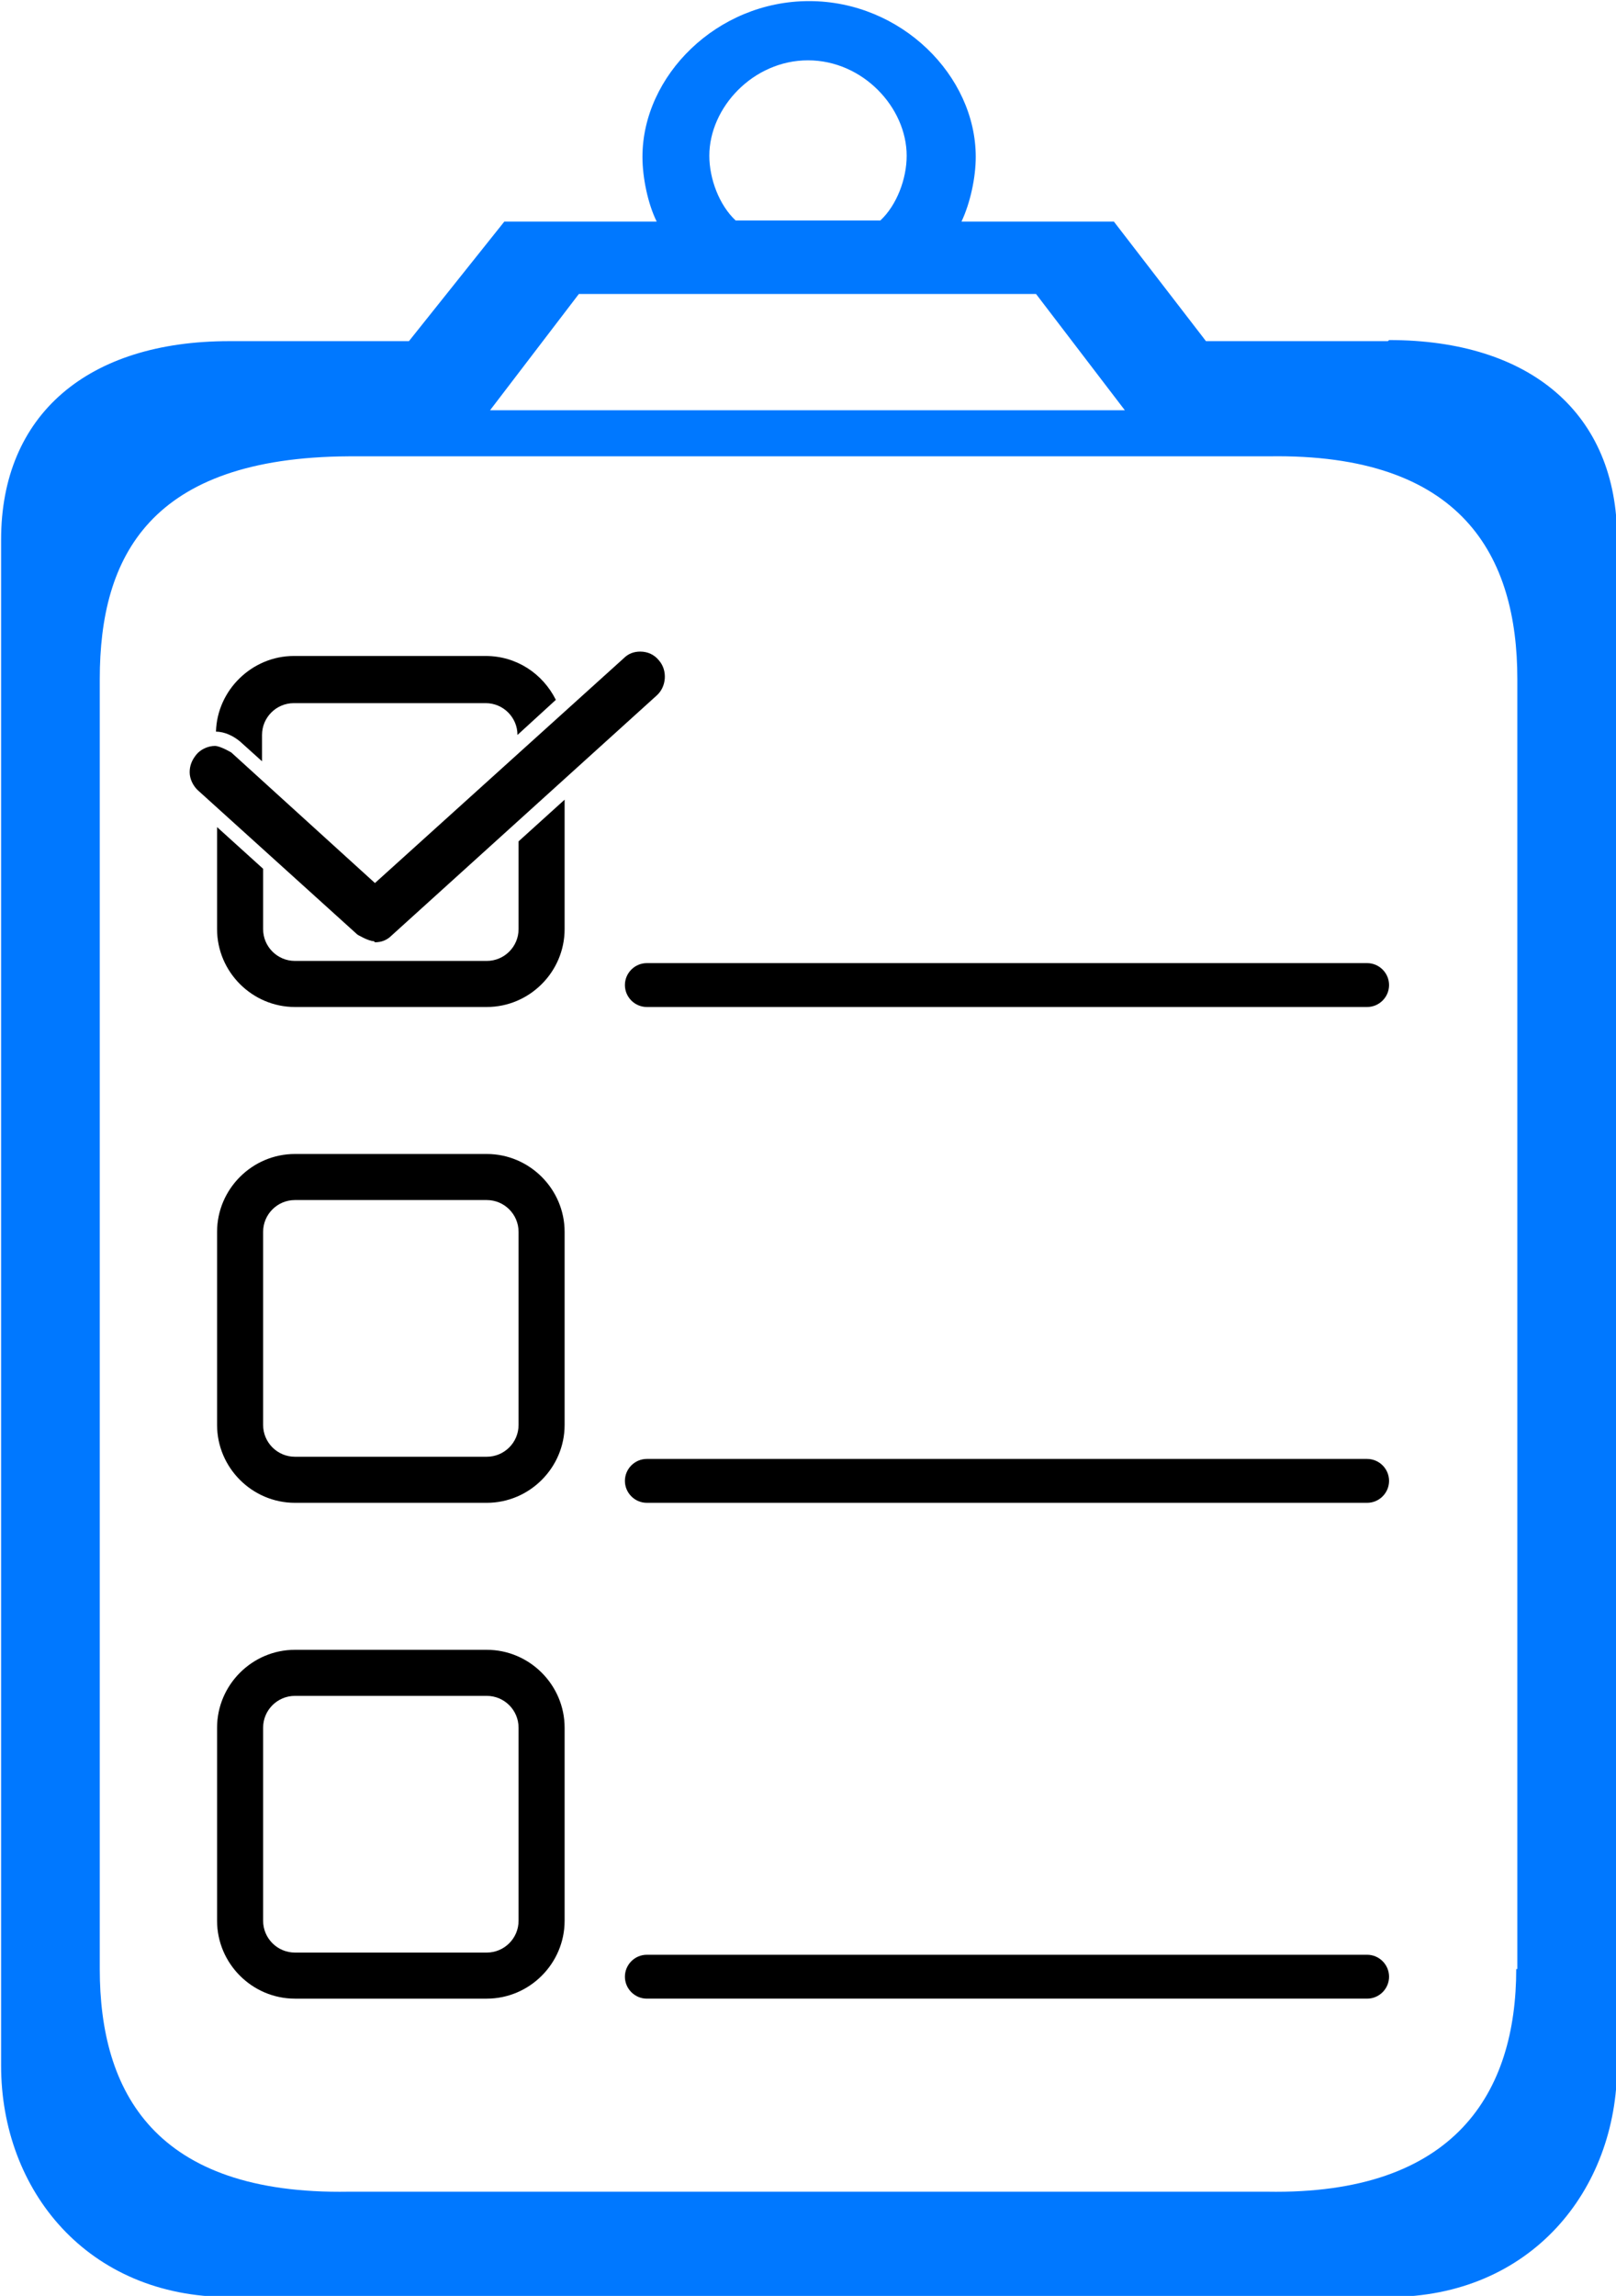 <?xml version="1.0" encoding="UTF-8"?>
<svg id="_レイヤー_2" data-name="レイヤー 2" xmlns="http://www.w3.org/2000/svg" viewBox="0 0 14.74 20.93">
  <defs>
    <style>
      .cls-1 {
        fill: #0078ff;
      }

      .cls-1, .cls-2 {
        stroke-width: 0px;
      }

      .cls-2 {
        fill: #000;
      }
    </style>
  </defs>
  <g id="_饑1" data-name="ﾑ饑1">
    <g>
      <path class="cls-2" d="M12.47,8.78h-6.57c-.11,0-.2.09-.2.2s.09.2.2.2h6.57c.11,0,.2-.09.2-.2s-.09-.2-.2-.2Z"/>
      <path class="cls-2" d="M2.39,6.95v-.25c0-.16.13-.29.29-.29h1.75c.16,0,.29.13.29.29l.35-.32c-.12-.24-.36-.4-.64-.4h-1.75c-.38,0-.7.31-.71.69.08,0,.16.04.22.09l.2.18Z"/>
      <path class="cls-2" d="M3.42,8.59s0,0,0,0c0,0,0,0,0,0,.06,0,.11-.02.15-.06l2.42-2.19c.09-.08.1-.23.02-.32-.04-.05-.1-.08-.17-.08-.06,0-.11.02-.15.06l-2.27,2.05-1.31-1.19s-.1-.06-.15-.06c-.06,0-.13.03-.17.08-.04.05-.06.1-.06.16,0,.06.03.12.07.16l1.46,1.32s.1.06.15.06Z"/>
      <path class="cls-2" d="M12.47,17.82h-6.57c-.11,0-.2.09-.2.2s.09.2.2.2h6.57c.11,0,.2-.09.2-.2s-.09-.2-.2-.2Z"/>
      <path class="cls-1" d="M12.66,3.11h-1.66l-.84-1.09h-1.39c.08-.17.13-.4.13-.59,0-.74-.68-1.42-1.52-1.42s-1.52.68-1.52,1.42c0,.19.05.43.13.59h-1.39l-.87,1.09h-1.64c-1.29,0-2.08.67-2.08,1.81v13.91c0,1.14.79,2.11,2.08,2.11h10.58c1.29,0,2.08-.97,2.08-2.11V4.91c0-1.14-.79-1.81-2.08-1.81ZM7.37.55c.5,0,.9.43.9.87,0,.21-.09.45-.24.59h-1.32c-.15-.14-.24-.38-.24-.59,0-.44.4-.87.9-.87ZM5.28,2.68h4.17l.81,1.06h-5.79l.81-1.06ZM13.83,17.95c0,1.12-.55,2.06-2.27,2.03H3.18c-1.77.03-2.27-.91-2.27-2.03V6.19c0-1.12.46-2.02,2.27-2.03h8.39c1.77-.03,2.27.91,2.27,2.03v11.76Z"/>
      <path class="cls-2" d="M4.73,8.47c0,.16-.13.29-.29.29h-1.75c-.16,0-.29-.13-.29-.29v-.55l-.42-.38v.93c0,.39.32.71.71.71h1.75c.39,0,.71-.32.71-.71v-1.18l-.42.38v.8Z"/>
      <path class="cls-2" d="M4.44,10.52h-1.75c-.39,0-.71.32-.71.71v1.76c0,.39.32.71.71.71h1.75c.39,0,.71-.32.71-.71v-1.76c0-.39-.32-.71-.71-.71ZM4.73,12.99c0,.16-.13.29-.29.29h-1.75c-.16,0-.29-.13-.29-.29v-1.76c0-.16.13-.29.29-.29h1.75c.16,0,.29.13.29.29v1.76Z"/>
      <path class="cls-2" d="M4.44,15.04h-1.75c-.39,0-.71.32-.71.71v1.76c0,.39.32.71.71.71h1.75c.39,0,.71-.32.71-.71v-1.76c0-.39-.32-.71-.71-.71ZM4.73,17.51c0,.16-.13.29-.29.29h-1.75c-.16,0-.29-.13-.29-.29v-1.76c0-.16.13-.29.29-.29h1.75c.16,0,.29.13.29.29v1.76Z"/>
      <path class="cls-2" d="M12.47,13.3h-6.57c-.11,0-.2.09-.2.2s.09.2.2.2h6.57c.11,0,.2-.09.2-.2s-.09-.2-.2-.2Z"/>
    </g>
  </g>
</svg>